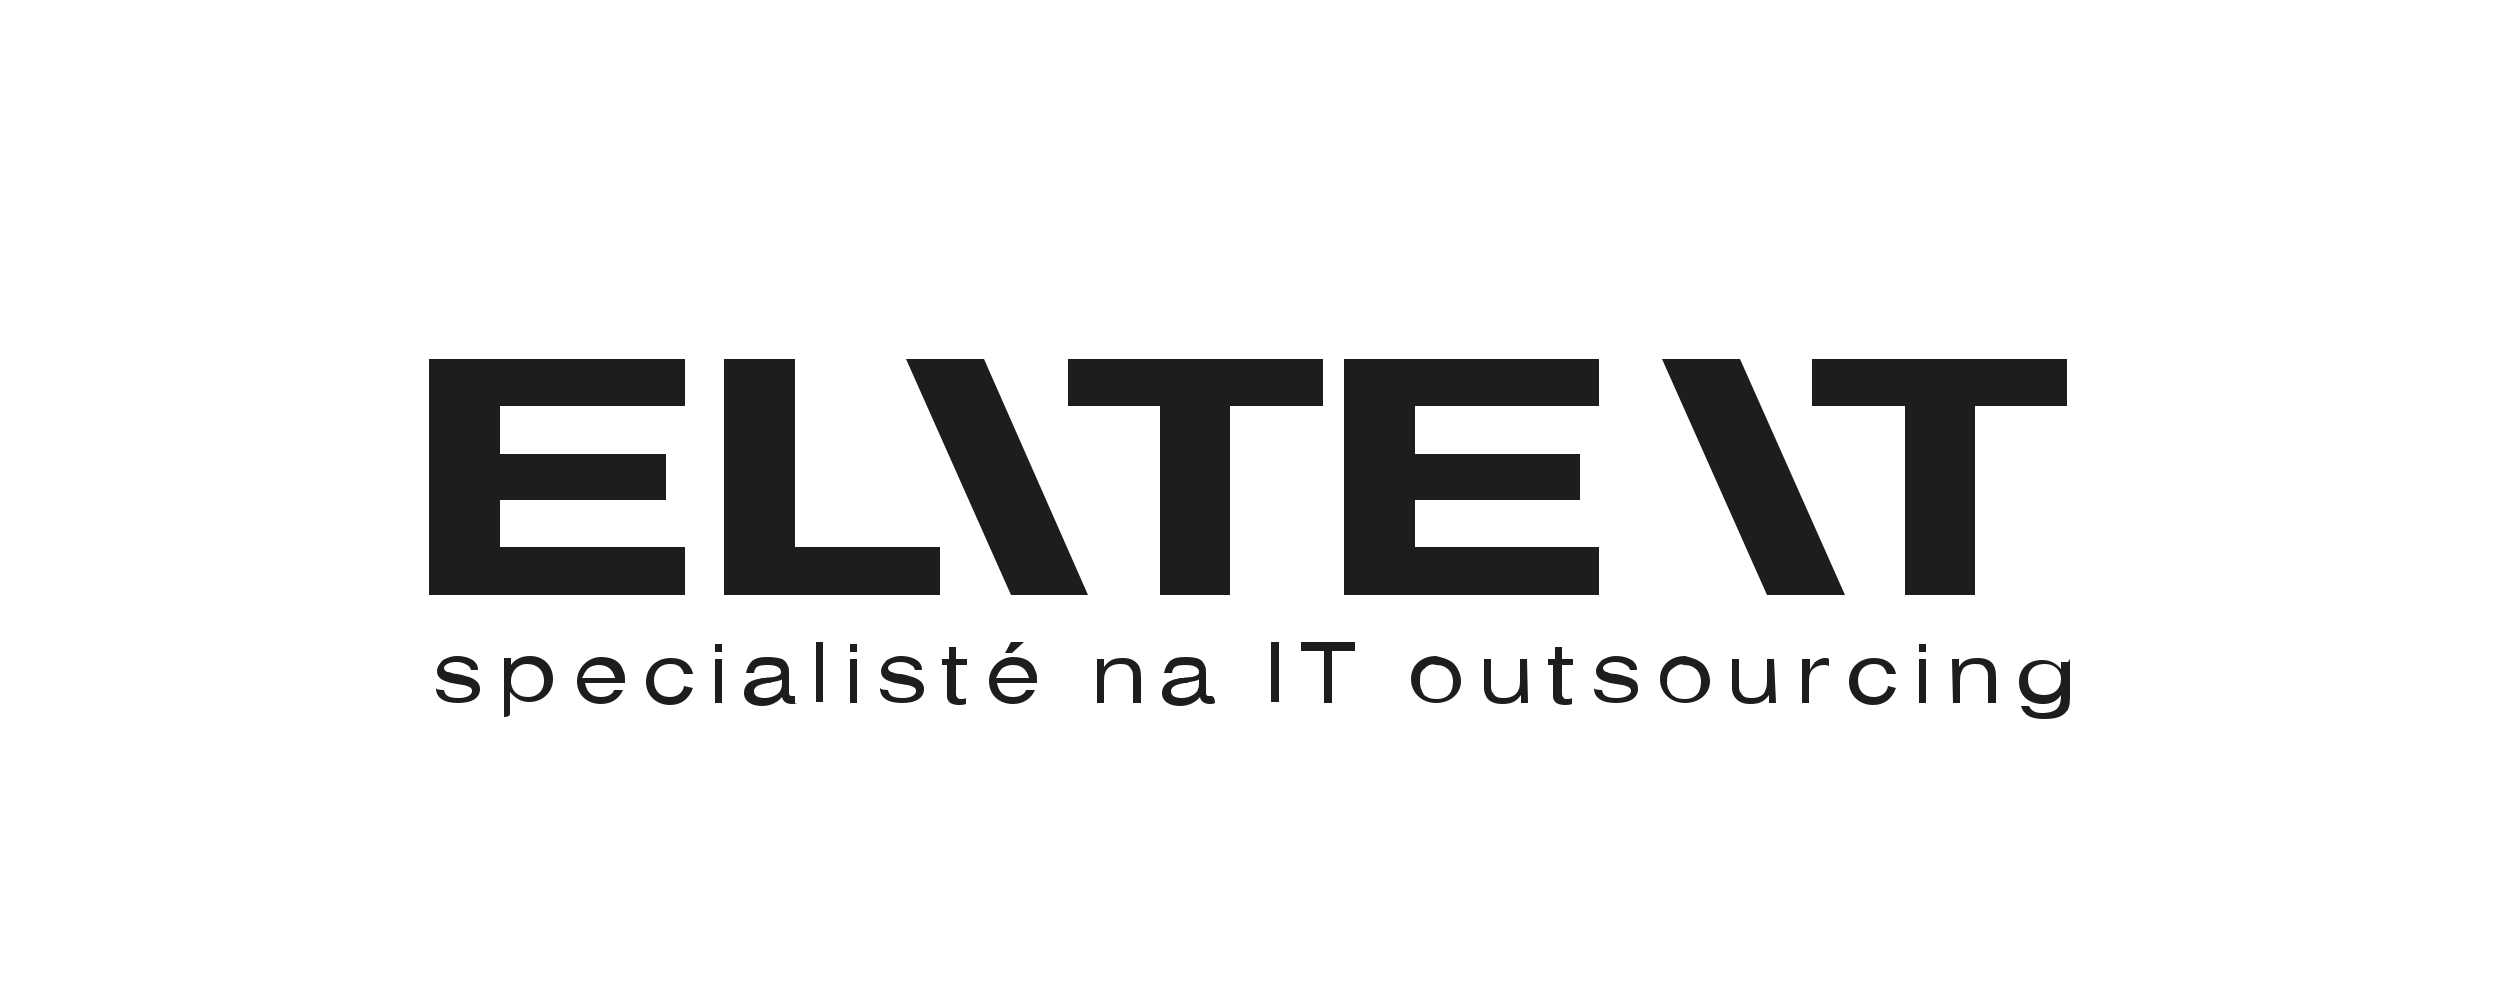 <?xml version="1.0" encoding="utf-8"?>
<!-- Generator: Adobe Illustrator 19.2.1, SVG Export Plug-In . SVG Version: 6.00 Build 0)  -->
<svg version="1.1" id="Layer_1" xmlns="http://www.w3.org/2000/svg" xmlns:xlink="http://www.w3.org/1999/xlink" x="0px" y="0px"
	 viewBox="0 0 250 100" style="enable-background:new 0 0 250 100;" xml:space="preserve">
<style type="text/css">
	.st0{fill:#1D1D1B;}
</style>
<g>
	<polygon class="st0" points="68.5,40.6 68.5,35.9 42.9,35.9 42.9,35.9 42.9,40.6 42.9,45.4 42.9,50 42.9,54.7 42.9,59.5 50,59.5 
		68.5,59.5 68.5,54.7 50,54.7 50,50 66.6,50 66.6,45.4 50,45.4 50,40.6 	"/>
	<polygon class="st0" points="159.9,40.6 159.9,35.9 141.5,35.9 141.5,35.9 134.4,35.9 134.4,35.9 134.4,40.6 134.4,45.4 134.4,50 
		134.4,54.7 134.4,59.5 141.5,59.5 159.9,59.5 159.9,54.7 141.5,54.7 141.5,50 158,50 158,45.4 141.5,45.4 141.5,40.6 	"/>
	<polygon class="st0" points="79.5,54.7 79.5,35.9 72.4,35.9 72.4,54.7 72.4,59.5 79.5,59.5 94,59.5 94,54.7 	"/>
	<polygon class="st0" points="132.3,35.9 123,35.9 123,35.9 116,35.9 116,35.9 106.8,35.9 106.8,40.6 116,40.6 116,59.5 123,59.5 
		123,40.6 132.3,40.6 	"/>
	<polygon class="st0" points="206.7,35.9 197.5,35.9 197.5,35.9 190.5,35.9 190.5,35.9 181.2,35.9 181.2,40.6 190.5,40.6 
		190.5,59.5 197.5,59.5 197.5,40.6 206.7,40.6 	"/>
	<polygon class="st0" points="108.8,59.5 98.4,35.9 90.6,35.9 101.1,59.5 	"/>
	<polygon class="st0" points="184.5,59.5 174,35.9 166.2,35.9 176.7,59.5 	"/>
	<g>
		<path class="st0" d="M44.4,69c0.1,0.6,0.5,0.8,1.5,0.8c0.8,0,1.3-0.3,1.3-0.7c0-0.3-0.2-0.4-0.5-0.5c-0.2-0.1-0.5-0.1-1-0.2
			c-0.5-0.1-0.7-0.1-0.9-0.2c-0.7-0.2-1.1-0.5-1.1-1.1c0-0.4,0.3-0.8,0.6-1.1c0.4-0.2,0.8-0.4,1.4-0.4c0.7,0,1.3,0.2,1.7,0.5
			c0.3,0.3,0.4,0.5,0.4,0.9h-0.7c-0.1-0.3-0.2-0.4-0.4-0.5c-0.3-0.2-0.6-0.3-1.1-0.3c-0.7,0-1.2,0.3-1.2,0.6c0,0.2,0.2,0.4,0.4,0.4
			s0.5,0.2,0.9,0.2c0.5,0.1,0.6,0.1,0.8,0.2c0.5,0.1,0.7,0.2,1,0.4s0.5,0.5,0.5,0.9c0,0.9-0.8,1.4-2.2,1.4c-1.4,0-2.2-0.5-2.2-1.5
			C43.6,69,44.4,69,44.4,69z"/>
		<path class="st0" d="M50.4,71.7v-5.9h0.7v0.7c0.4-0.6,1.1-0.9,1.9-0.9c1.4,0,2.3,1,2.3,2.3s-1,2.3-2.4,2.3c-0.8,0-1.4-0.4-1.9-1
			v2.2C51,71.7,50.4,71.7,50.4,71.7z M51.1,68.1c0,1,0.7,1.6,1.7,1.6s1.6-0.7,1.6-1.6c0-1.1-0.7-1.7-1.7-1.7
			C51.8,66.4,51.1,67.1,51.1,68.1"/>
		<path class="st0" d="M62.3,69c-0.4,0.9-1.2,1.4-2.2,1.4c-1.4,0-2.4-0.9-2.4-2.3c0-1.3,1.1-2.4,2.4-2.4c1.1,0,1.9,0.4,2.2,1.3
			c0.2,0.4,0.2,0.6,0.2,1.3h-4c0.2,1,0.7,1.4,1.6,1.4c0.7,0,1.2-0.3,1.3-0.7H62.3z M61.5,67.8c-0.2-0.8-0.7-1.3-1.6-1.3
			c-0.5,0-1.1,0.2-1.3,0.6c-0.2,0.2-0.2,0.4-0.4,0.7H61.5z"/>
		<path class="st0" d="M69.3,68.8c-0.4,1.1-1.2,1.7-2.3,1.7c-1.4,0-2.4-1-2.4-2.3c0-1.4,1-2.4,2.5-2.4c1.2,0,2,0.6,2.2,1.6h-0.9
			c-0.2-0.7-0.6-1-1.4-1c-1,0-1.6,0.7-1.6,1.6c0,1.1,0.6,1.7,1.6,1.7c0.7,0,1.3-0.4,1.4-1.1L69.3,68.8L69.3,68.8z"/>
	</g>
	<path class="st0" d="M71.5,70.3h0.7v-4.4h-0.7V70.3z M71.5,65.2h0.7v-0.8h-0.7V65.2z"/>
	<g>
		<path class="st0" d="M79.7,70.3c-0.2,0.1-0.3,0.1-0.5,0.1c-0.5,0-0.9-0.2-1-0.7c-0.4,0.5-1.1,0.9-2,0.9c-1.1,0-1.8-0.5-1.8-1.3
			c0-0.7,0.4-1.2,1.4-1.4c0.2,0,0,0,0.4-0.1c0.2,0,0.1,0,0.3,0c0.4-0.1,0.1,0,0.9-0.1c0.4-0.1,0.7-0.2,0.7-0.5
			c0-0.4-0.4-0.7-1.3-0.7c-1.1,0-1.3,0.2-1.4,0.8h-0.8c0.1-0.5,0.3-0.9,0.6-1.2c0.4-0.3,0.8-0.4,1.6-0.4c0.6,0,1.1,0.1,1.4,0.2
			c0.4,0.2,0.5,0.5,0.6,0.7c0.1,0.2,0.1,0.4,0.1,0.7v1.9c0,0.4,0.1,0.4,0.4,0.4c0.1,0,0.2,0,0.2,0V70.3z M78.3,67.9
			c-0.4,0.2-0.5,0.2-1,0.3c-0.2,0,0,0-0.3,0.1h-0.2c-0.2,0,0,0-0.5,0.1c-0.4,0.1-0.6,0.2-0.7,0.3c-0.2,0.2-0.2,0.3-0.2,0.4
			c0,0.5,0.4,0.7,1.1,0.7c0.7,0,1.5-0.4,1.6-0.9c0.1-0.2,0.1-0.4,0.1-0.7V67.9L78.3,67.9z"/>
	</g>
	<rect x="81.6" y="64.2" class="st0" width="0.7" height="6"/>
	<path class="st0" d="M85,70.3h0.7v-4.4H85V70.3z M85,65.2h0.7v-0.8H85V65.2z"/>
	<g>
		<path class="st0" d="M88.8,69c0.1,0.6,0.5,0.8,1.5,0.8c0.8,0,1.3-0.3,1.3-0.7c0-0.3-0.2-0.4-0.5-0.5c-0.2-0.1-0.5-0.1-1-0.2
			c-0.5-0.1-0.7-0.1-0.9-0.2c-0.7-0.2-1.1-0.5-1.1-1.1c0-0.4,0.3-0.8,0.6-1.1c0.4-0.2,0.8-0.4,1.4-0.4c0.7,0,1.3,0.2,1.7,0.5
			c0.3,0.3,0.4,0.5,0.4,0.9h-0.7c-0.1-0.3-0.2-0.4-0.4-0.5c-0.3-0.2-0.6-0.3-1.1-0.3c-0.7,0-1.2,0.3-1.2,0.6c0,0.2,0.2,0.4,0.4,0.4
			c0.2,0.1,0.4,0.2,0.9,0.2c0.4,0.1,0.6,0.1,0.8,0.2c0.4,0.1,0.7,0.2,1,0.4c0.3,0.2,0.5,0.5,0.5,0.9c0,0.9-0.8,1.4-2.2,1.4
			c-1.4,0-2.2-0.5-2.2-1.5C88.1,69,88.8,69,88.8,69z"/>
		<path class="st0" d="M94.2,66.5v-0.6h0.7v-1.2h0.7v1.2h1.1v0.6h-1.1v2.8c0,0.2,0,0.3,0.1,0.4c0.1,0.2,0.2,0.2,0.4,0.2
			c0.2,0,0.4,0,0.5-0.1v0.6c-0.3,0.1-0.5,0.1-0.7,0.1c-0.6,0-1-0.2-1.1-0.5c-0.1-0.1-0.1-0.3-0.1-0.4v-3.1L94.2,66.5L94.2,66.5z"/>
		<path class="st0" d="M103.5,69c-0.4,0.9-1.2,1.4-2.2,1.4c-1.4,0-2.4-0.9-2.4-2.3c0-1.3,1.1-2.4,2.4-2.4c1.1,0,1.9,0.4,2.2,1.3
			c0.2,0.4,0.2,0.5,0.2,1.3h-4c0.2,1,0.7,1.4,1.6,1.4c0.7,0,1.2-0.3,1.3-0.7H103.5z M102.9,67.8c-0.2-0.8-0.7-1.3-1.6-1.3
			c-0.5,0-1.1,0.2-1.3,0.6c-0.2,0.2-0.2,0.4-0.4,0.7H102.9z M101.1,64.2h1.3l-1.2,1.1h-0.7L101.1,64.2z"/>
		<path class="st0" d="M109.7,65.9h0.7v0.8c0.5-0.7,1-0.9,1.9-0.9c0.8,0,1.3,0.3,1.6,0.8c0.1,0.2,0.2,0.5,0.2,1.2v2.5h-0.8v-2.5
			c0-0.4,0-0.7-0.2-0.9c-0.2-0.4-0.5-0.5-1.1-0.5c-0.7,0-1.2,0.3-1.4,0.7c-0.1,0.2-0.2,0.4-0.2,1v2.2h-0.7L109.7,65.9L109.7,65.9z"
			/>
		<path class="st0" d="M121.5,70.3c-0.2,0.1-0.3,0.1-0.5,0.1c-0.5,0-0.9-0.2-1-0.7c-0.4,0.5-1.1,0.9-2,0.9c-1.1,0-1.8-0.5-1.8-1.3
			c0-0.7,0.5-1.2,1.4-1.4c0.2,0,0,0,0.4-0.1c0.2,0,0.1,0,0.3,0c0.4-0.1,0.1,0,0.9-0.1c0.4-0.1,0.7-0.2,0.7-0.5
			c0-0.4-0.4-0.7-1.3-0.7c-1.1,0-1.3,0.2-1.4,0.8h-0.8c0.1-0.5,0.3-0.9,0.6-1.2c0.4-0.3,0.8-0.4,1.6-0.4c0.6,0,1.1,0.1,1.3,0.2
			c0.4,0.2,0.5,0.5,0.6,0.7c0.1,0.2,0.1,0.4,0.1,0.7v1.9c0,0.4,0.1,0.4,0.4,0.4c0.1,0,0.2,0,0.2,0C121.5,69.7,121.5,70.3,121.5,70.3
			z M120,67.9c-0.4,0.2-0.5,0.2-1,0.3c-0.2,0,0,0-0.3,0.1h-0.2c-0.2,0,0,0-0.5,0.1c-0.4,0.1-0.6,0.2-0.7,0.3
			c-0.2,0.2-0.2,0.3-0.2,0.4c0,0.5,0.4,0.7,1.1,0.7c0.7,0,1.5-0.4,1.6-0.9c0.1-0.2,0.1-0.4,0.1-0.7V67.9L120,67.9z"/>
	</g>
	<rect x="127.1" y="64.2" class="st0" width="0.8" height="6"/>
	<polygon class="st0" points="132.4,65.1 130.1,65.1 130.1,64.2 135.5,64.2 135.5,65.1 133.2,65.1 133.2,70.3 132.4,70.3 	"/>
	<g>
		<path class="st0" d="M145.5,66.5c0.4,0.5,0.6,1.1,0.6,1.6c0,1.3-1.1,2.2-2.5,2.2s-2.5-1-2.5-2.4c0-1.4,1.1-2.3,2.5-2.3
			C144.4,65.8,145.1,66,145.5,66.5 M142.4,66.9c-0.4,0.3-0.4,0.7-0.4,1.3s0.2,0.9,0.4,1.3c0.4,0.3,0.7,0.4,1.3,0.4
			c1.1,0,1.6-0.7,1.6-1.7c0-1.1-0.7-1.7-1.7-1.7C143.1,66.3,142.7,66.6,142.4,66.9"/>
		<path class="st0" d="M152.8,70.3h-0.7v-0.8c-0.5,0.7-1,0.9-1.9,0.9c-0.8,0-1.4-0.3-1.6-0.8c-0.1-0.2-0.2-0.5-0.2-0.7v-3h0.7v2.5
			c0,0.5,0,0.7,0.2,0.9c0.2,0.4,0.5,0.5,1.1,0.5c0.7,0,1.2-0.3,1.4-0.7c0.1-0.2,0.2-0.4,0.2-1v-2.2h0.7L152.8,70.3L152.8,70.3z"/>
		<path class="st0" d="M154.8,66.5v-0.6h0.7v-1.2h0.7v1.2h1.1v0.6h-1.1v2.8c0,0.2,0,0.3,0.1,0.4c0.1,0.2,0.2,0.2,0.4,0.2
			c0.2,0,0.4,0,0.5-0.1v0.6c-0.3,0.1-0.4,0.1-0.7,0.1c-0.6,0-1-0.2-1.1-0.5c-0.1-0.1-0.1-0.3-0.1-0.4v-3.1L154.8,66.5L154.8,66.5z"
			/>
		<path class="st0" d="M160.2,69c0.1,0.6,0.5,0.8,1.5,0.8c0.8,0,1.4-0.3,1.4-0.7c0-0.3-0.2-0.4-0.5-0.5c-0.2-0.1-0.5-0.1-1-0.2
			c-0.5-0.1-0.7-0.1-0.9-0.2c-0.7-0.2-1.1-0.5-1.1-1.1c0-0.4,0.3-0.8,0.6-1.1c0.4-0.2,0.8-0.4,1.4-0.4c0.7,0,1.3,0.2,1.7,0.5
			c0.3,0.3,0.4,0.5,0.4,0.9H163c-0.1-0.3-0.2-0.4-0.4-0.5c-0.3-0.2-0.6-0.3-1.1-0.3c-0.7,0-1.2,0.3-1.2,0.6c0,0.2,0.2,0.4,0.4,0.4
			c0.2,0.1,0.4,0.2,0.9,0.2c0.4,0.1,0.6,0.1,0.8,0.2c0.4,0.1,0.7,0.2,1,0.4s0.4,0.5,0.4,0.9c0,0.9-0.8,1.4-2.2,1.4
			c-1.4,0-2.2-0.5-2.2-1.5C159.4,69,160.2,69,160.2,69z"/>
		<path class="st0" d="M170.4,66.5c0.4,0.5,0.6,1.1,0.6,1.6c0,1.3-1.1,2.2-2.5,2.2c-1.4,0-2.5-1-2.5-2.4c0-1.4,1.1-2.3,2.5-2.3
			C169.3,65.8,169.9,66,170.4,66.5 M167.2,66.9c-0.4,0.3-0.5,0.7-0.5,1.3s0.2,0.9,0.5,1.3c0.4,0.3,0.7,0.4,1.3,0.4
			c1.1,0,1.6-0.7,1.6-1.7c0-1.1-0.7-1.7-1.7-1.7C168,66.3,167.6,66.6,167.2,66.9"/>
		<path class="st0" d="M177.6,70.3h-0.7v-0.8c-0.5,0.7-1,0.9-1.9,0.9c-0.8,0-1.3-0.3-1.6-0.8c-0.1-0.2-0.2-0.5-0.2-0.7v-3h0.7v2.5
			c0,0.5,0,0.7,0.2,0.9c0.2,0.4,0.5,0.5,1.1,0.5c0.7,0,1.2-0.3,1.3-0.7c0.1-0.2,0.2-0.4,0.2-1v-2.2h0.7L177.6,70.3L177.6,70.3z"/>
		<path class="st0" d="M180.3,65.9h0.7v1.1c0.2-0.5,0.4-0.6,0.5-0.8c0.3-0.2,0.6-0.4,1-0.4c0.2,0,0.3,0,0.4,0.1v0.7
			c-0.2-0.1-0.4-0.1-0.5-0.1c-0.5,0-0.9,0.2-1.2,0.5c-0.2,0.3-0.3,0.5-0.3,1.1v2.2h-0.7V65.9L180.3,65.9z"/>
		<path class="st0" d="M189.6,68.8c-0.4,1.1-1.2,1.7-2.3,1.7c-1.4,0-2.4-1-2.4-2.3c0-1.4,1-2.4,2.5-2.4c1.2,0,2,0.6,2.2,1.6h-0.9
			c-0.2-0.7-0.6-1-1.3-1c-1,0-1.6,0.7-1.6,1.6c0,1.1,0.6,1.7,1.6,1.7c0.7,0,1.3-0.4,1.4-1.1L189.6,68.8L189.6,68.8z"/>
	</g>
	<path class="st0" d="M191.9,70.3h0.7v-4.4h-0.7V70.3z M191.9,65.2h0.7v-0.8h-0.7V65.2z"/>
	<g>
		<path class="st0" d="M195.2,65.9h0.7v0.8c0.4-0.7,1-0.9,1.9-0.9c0.8,0,1.4,0.3,1.6,0.8c0.1,0.2,0.2,0.5,0.2,1.2v2.5h-0.8v-2.5
			c0-0.4,0-0.7-0.2-0.9c-0.2-0.4-0.5-0.5-1.1-0.5c-0.7,0-1.2,0.3-1.3,0.7c-0.1,0.2-0.2,0.4-0.2,1v2.2h-0.7L195.2,65.9L195.2,65.9z"
			/>
		<path class="st0" d="M207,65.9v3.7c0,0.9-0.1,1.3-0.4,1.6c-0.4,0.5-1.1,0.7-2.2,0.7c-0.9,0-1.6-0.2-1.9-0.6
			c-0.2-0.2-0.3-0.4-0.4-0.7h0.8c0.2,0.4,0.5,0.7,1.3,0.7c1,0,1.5-0.3,1.7-0.7c0.1-0.2,0.2-0.5,0.2-1.1c-0.4,0.6-1,0.9-1.8,0.9
			c-1.4,0-2.4-0.8-2.4-2.2c0-1.4,1-2.2,2.3-2.2c0.8,0,1.4,0.3,1.9,0.9v-0.7h0.7L207,65.9L207,65.9z M202.8,67.9
			c0,1.1,0.6,1.6,1.6,1.6c1.1,0,1.7-0.7,1.7-1.6c0-0.9-0.7-1.5-1.6-1.5C203.4,66.4,202.8,67,202.8,67.9"/>
	</g>
</g>
</svg>

